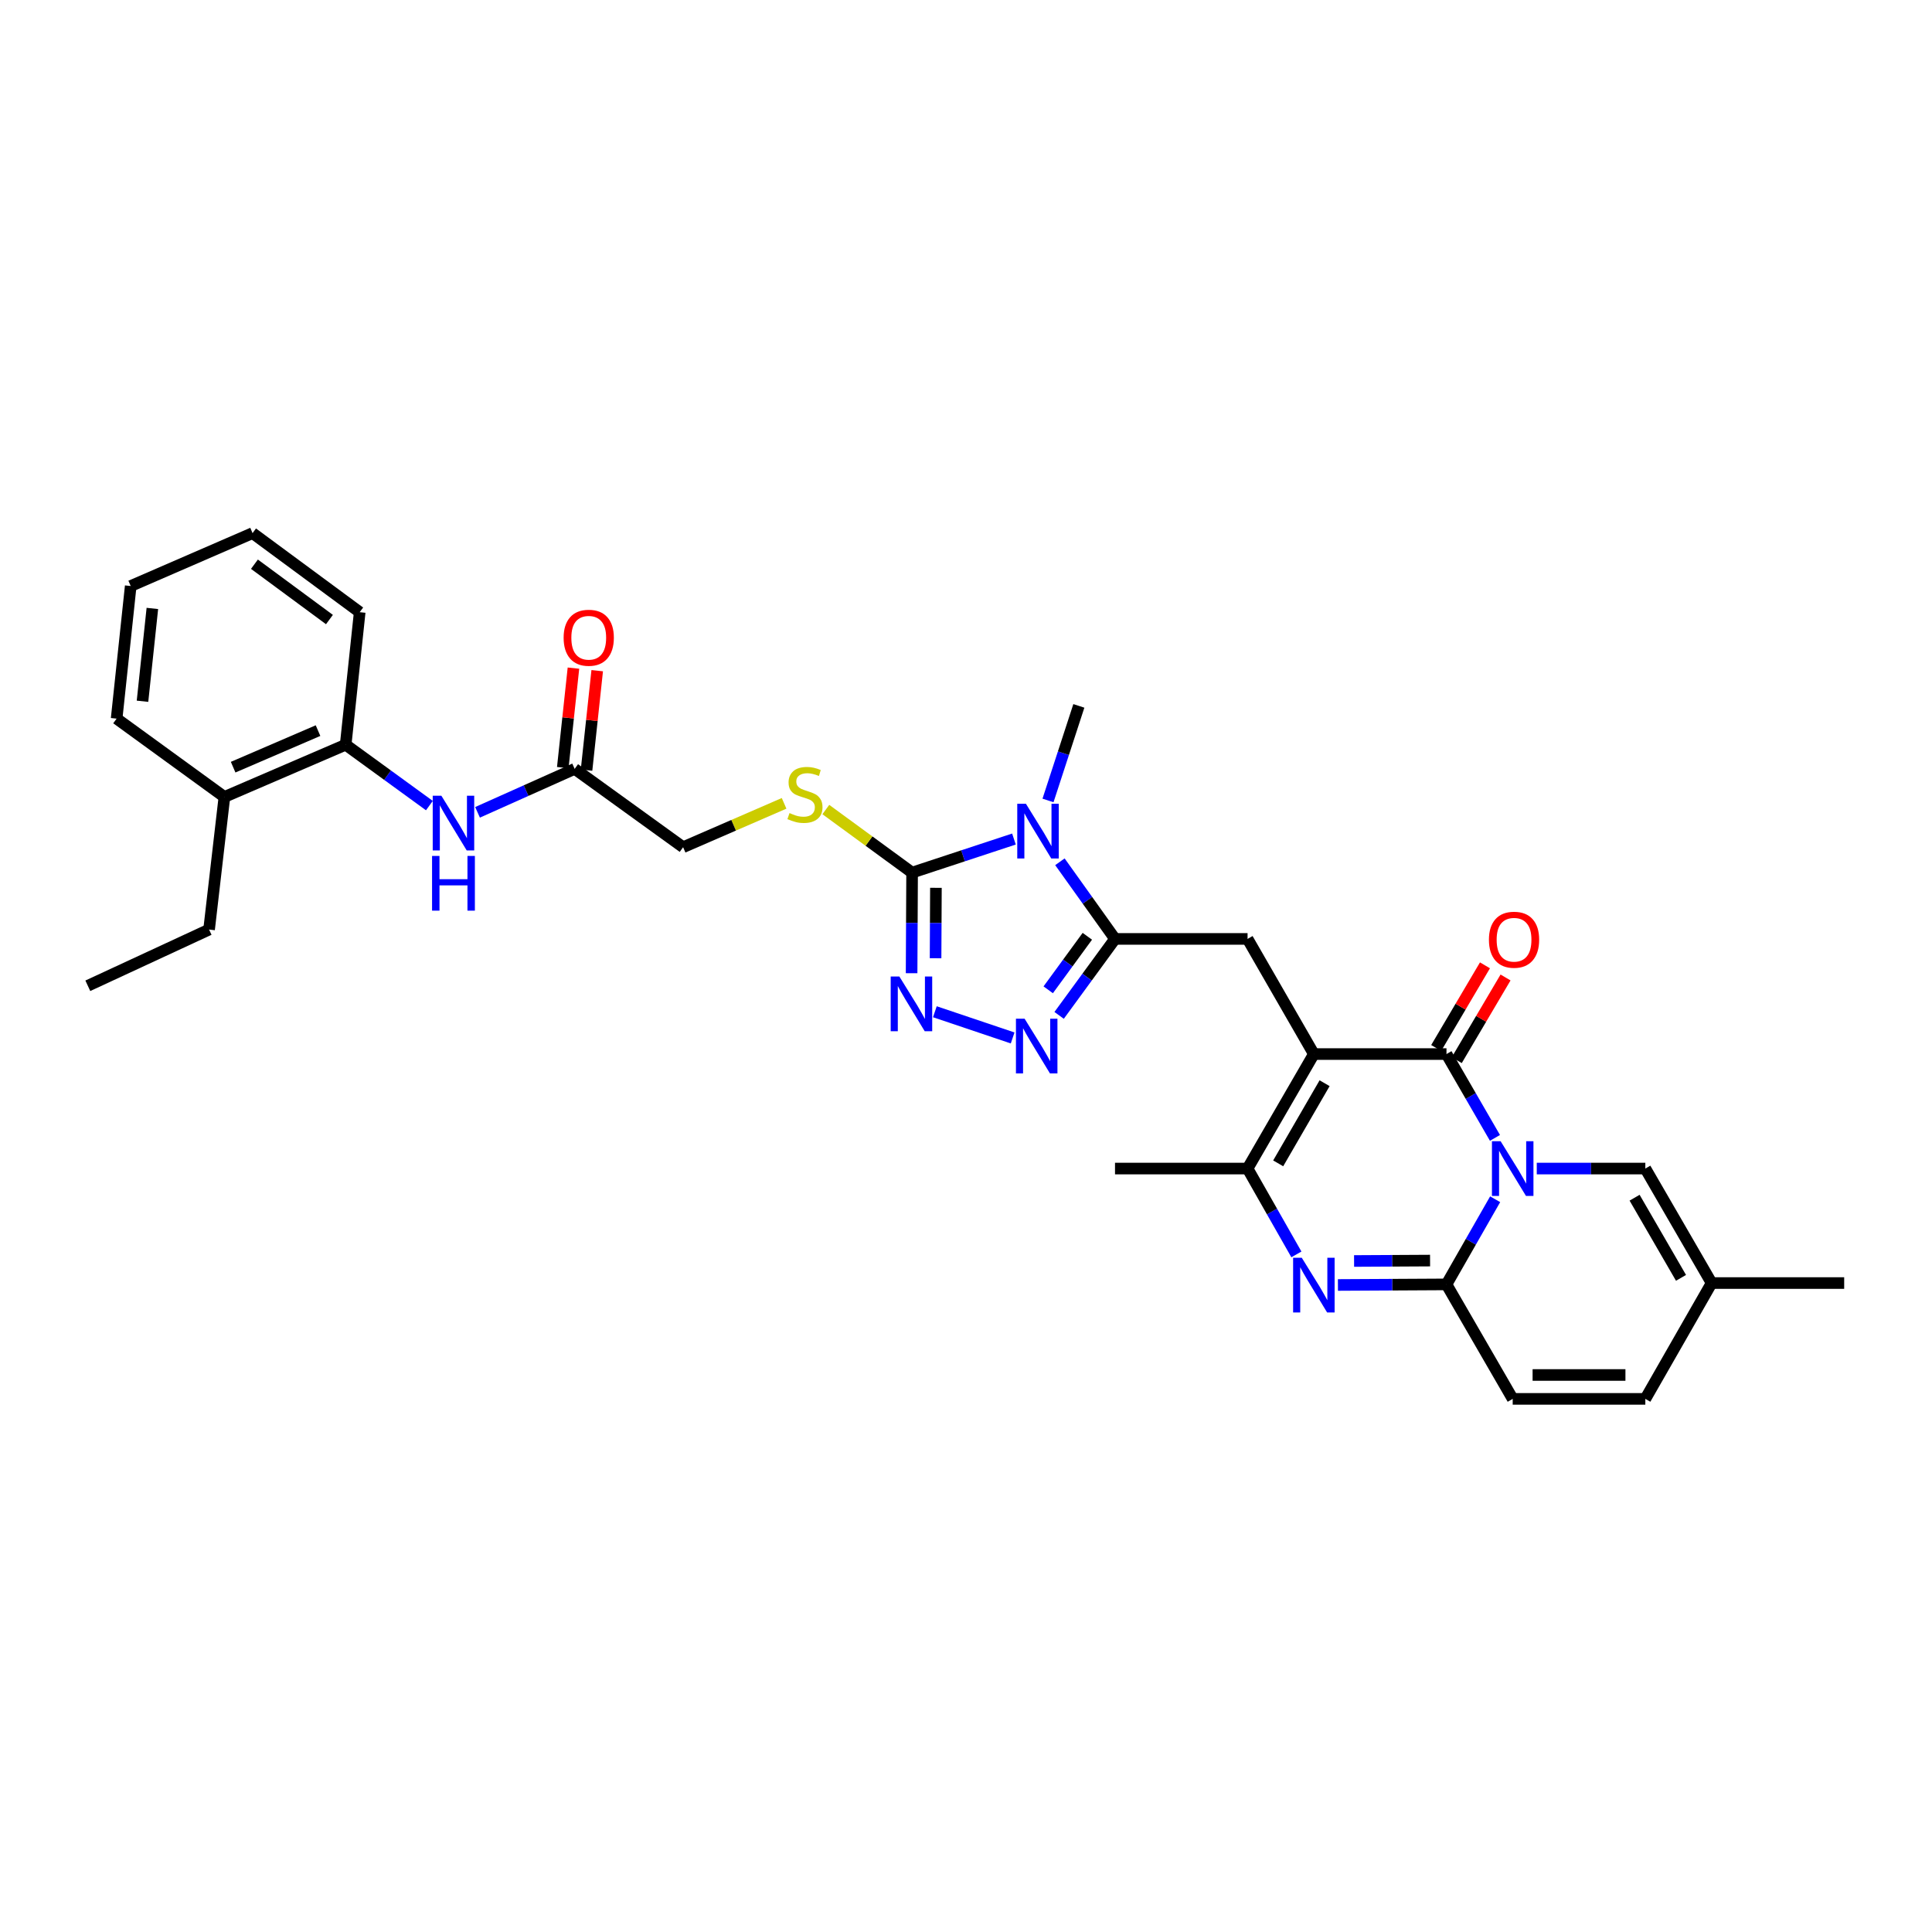 <?xml version='1.0' encoding='iso-8859-1'?>
<svg version='1.1' baseProfile='full'
              xmlns='http://www.w3.org/2000/svg'
                      xmlns:rdkit='http://www.rdkit.org/xml'
                      xmlns:xlink='http://www.w3.org/1999/xlink'
                  xml:space='preserve'
width='1000px' height='1000px' viewBox='0 0 1000 1000'>
<!-- END OF HEADER -->
<rect style='opacity:1.0;fill:#FFFFFF;stroke:none' width='1000' height='1000' x='0' y='0'> </rect>
<path class='bond-1' d='M 773.792,588.971 L 761.244,567.276' style='fill:none;fill-rule:evenodd;stroke:#0000FF;stroke-width:6px;stroke-linecap:butt;stroke-linejoin:miter;stroke-opacity:1' />
<path class='bond-1' d='M 761.244,567.276 L 748.695,545.58' style='fill:none;fill-rule:evenodd;stroke:#000000;stroke-width:6px;stroke-linecap:butt;stroke-linejoin:miter;stroke-opacity:1' />
<path class='bond-3' d='M 773.889,620.729 L 761.292,642.764' style='fill:none;fill-rule:evenodd;stroke:#0000FF;stroke-width:6px;stroke-linecap:butt;stroke-linejoin:miter;stroke-opacity:1' />
<path class='bond-3' d='M 761.292,642.764 L 748.695,664.798' style='fill:none;fill-rule:evenodd;stroke:#000000;stroke-width:6px;stroke-linecap:butt;stroke-linejoin:miter;stroke-opacity:1' />
<path class='bond-11' d='M 795.428,604.842 L 823.524,604.842' style='fill:none;fill-rule:evenodd;stroke:#0000FF;stroke-width:6px;stroke-linecap:butt;stroke-linejoin:miter;stroke-opacity:1' />
<path class='bond-11' d='M 823.524,604.842 L 851.62,604.842' style='fill:none;fill-rule:evenodd;stroke:#000000;stroke-width:6px;stroke-linecap:butt;stroke-linejoin:miter;stroke-opacity:1' />
<path class='bond-0' d='M 680.054,545.58 L 748.695,545.58' style='fill:none;fill-rule:evenodd;stroke:#000000;stroke-width:6px;stroke-linecap:butt;stroke-linejoin:miter;stroke-opacity:1' />
<path class='bond-10' d='M 680.054,545.58 L 645.736,485.982' style='fill:none;fill-rule:evenodd;stroke:#000000;stroke-width:6px;stroke-linecap:butt;stroke-linejoin:miter;stroke-opacity:1' />
<path class='bond-33' d='M 680.054,545.58 L 645.736,604.842' style='fill:none;fill-rule:evenodd;stroke:#000000;stroke-width:6px;stroke-linecap:butt;stroke-linejoin:miter;stroke-opacity:1' />
<path class='bond-33' d='M 685.61,560.668 L 661.588,602.151' style='fill:none;fill-rule:evenodd;stroke:#000000;stroke-width:6px;stroke-linecap:butt;stroke-linejoin:miter;stroke-opacity:1' />
<path class='bond-19' d='M 754.022,548.723 L 766.644,527.333' style='fill:none;fill-rule:evenodd;stroke:#000000;stroke-width:6px;stroke-linecap:butt;stroke-linejoin:miter;stroke-opacity:1' />
<path class='bond-19' d='M 766.644,527.333 L 779.267,505.942' style='fill:none;fill-rule:evenodd;stroke:#FF0000;stroke-width:6px;stroke-linecap:butt;stroke-linejoin:miter;stroke-opacity:1' />
<path class='bond-19' d='M 743.369,542.437 L 755.992,521.046' style='fill:none;fill-rule:evenodd;stroke:#000000;stroke-width:6px;stroke-linecap:butt;stroke-linejoin:miter;stroke-opacity:1' />
<path class='bond-19' d='M 755.992,521.046 L 768.614,499.656' style='fill:none;fill-rule:evenodd;stroke:#FF0000;stroke-width:6px;stroke-linecap:butt;stroke-linejoin:miter;stroke-opacity:1' />
<path class='bond-2' d='M 548.611,446.057 L 562.87,466.019' style='fill:none;fill-rule:evenodd;stroke:#0000FF;stroke-width:6px;stroke-linecap:butt;stroke-linejoin:miter;stroke-opacity:1' />
<path class='bond-2' d='M 562.87,466.019 L 577.128,485.982' style='fill:none;fill-rule:evenodd;stroke:#000000;stroke-width:6px;stroke-linecap:butt;stroke-linejoin:miter;stroke-opacity:1' />
<path class='bond-6' d='M 524.817,434.288 L 498.459,442.976' style='fill:none;fill-rule:evenodd;stroke:#0000FF;stroke-width:6px;stroke-linecap:butt;stroke-linejoin:miter;stroke-opacity:1' />
<path class='bond-6' d='M 498.459,442.976 L 472.101,451.664' style='fill:none;fill-rule:evenodd;stroke:#000000;stroke-width:6px;stroke-linecap:butt;stroke-linejoin:miter;stroke-opacity:1' />
<path class='bond-23' d='M 542.446,414.319 L 550.428,389.844' style='fill:none;fill-rule:evenodd;stroke:#0000FF;stroke-width:6px;stroke-linecap:butt;stroke-linejoin:miter;stroke-opacity:1' />
<path class='bond-23' d='M 550.428,389.844 L 558.41,365.369' style='fill:none;fill-rule:evenodd;stroke:#000000;stroke-width:6px;stroke-linecap:butt;stroke-linejoin:miter;stroke-opacity:1' />
<path class='bond-5' d='M 748.695,664.798 L 720.602,664.95' style='fill:none;fill-rule:evenodd;stroke:#000000;stroke-width:6px;stroke-linecap:butt;stroke-linejoin:miter;stroke-opacity:1' />
<path class='bond-5' d='M 720.602,664.95 L 692.51,665.102' style='fill:none;fill-rule:evenodd;stroke:#0000FF;stroke-width:6px;stroke-linecap:butt;stroke-linejoin:miter;stroke-opacity:1' />
<path class='bond-5' d='M 740.201,652.475 L 720.536,652.581' style='fill:none;fill-rule:evenodd;stroke:#000000;stroke-width:6px;stroke-linecap:butt;stroke-linejoin:miter;stroke-opacity:1' />
<path class='bond-5' d='M 720.536,652.581 L 700.871,652.687' style='fill:none;fill-rule:evenodd;stroke:#0000FF;stroke-width:6px;stroke-linecap:butt;stroke-linejoin:miter;stroke-opacity:1' />
<path class='bond-12' d='M 748.695,664.798 L 782.972,724.06' style='fill:none;fill-rule:evenodd;stroke:#000000;stroke-width:6px;stroke-linecap:butt;stroke-linejoin:miter;stroke-opacity:1' />
<path class='bond-4' d='M 577.128,485.982 L 645.736,485.982' style='fill:none;fill-rule:evenodd;stroke:#000000;stroke-width:6px;stroke-linecap:butt;stroke-linejoin:miter;stroke-opacity:1' />
<path class='bond-8' d='M 577.128,485.982 L 562.663,505.77' style='fill:none;fill-rule:evenodd;stroke:#000000;stroke-width:6px;stroke-linecap:butt;stroke-linejoin:miter;stroke-opacity:1' />
<path class='bond-8' d='M 562.663,505.77 L 548.198,525.559' style='fill:none;fill-rule:evenodd;stroke:#0000FF;stroke-width:6px;stroke-linecap:butt;stroke-linejoin:miter;stroke-opacity:1' />
<path class='bond-8' d='M 562.803,484.619 L 552.678,498.471' style='fill:none;fill-rule:evenodd;stroke:#000000;stroke-width:6px;stroke-linecap:butt;stroke-linejoin:miter;stroke-opacity:1' />
<path class='bond-8' d='M 552.678,498.471 L 542.552,512.323' style='fill:none;fill-rule:evenodd;stroke:#0000FF;stroke-width:6px;stroke-linecap:butt;stroke-linejoin:miter;stroke-opacity:1' />
<path class='bond-7' d='M 671.011,649.274 L 658.374,627.058' style='fill:none;fill-rule:evenodd;stroke:#0000FF;stroke-width:6px;stroke-linecap:butt;stroke-linejoin:miter;stroke-opacity:1' />
<path class='bond-7' d='M 658.374,627.058 L 645.736,604.842' style='fill:none;fill-rule:evenodd;stroke:#000000;stroke-width:6px;stroke-linecap:butt;stroke-linejoin:miter;stroke-opacity:1' />
<path class='bond-14' d='M 472.101,451.664 L 449.772,435.339' style='fill:none;fill-rule:evenodd;stroke:#000000;stroke-width:6px;stroke-linecap:butt;stroke-linejoin:miter;stroke-opacity:1' />
<path class='bond-14' d='M 449.772,435.339 L 427.443,419.015' style='fill:none;fill-rule:evenodd;stroke:#CCCC00;stroke-width:6px;stroke-linecap:butt;stroke-linejoin:miter;stroke-opacity:1' />
<path class='bond-34' d='M 472.101,451.664 L 471.972,477.699' style='fill:none;fill-rule:evenodd;stroke:#000000;stroke-width:6px;stroke-linecap:butt;stroke-linejoin:miter;stroke-opacity:1' />
<path class='bond-34' d='M 471.972,477.699 L 471.843,503.733' style='fill:none;fill-rule:evenodd;stroke:#0000FF;stroke-width:6px;stroke-linecap:butt;stroke-linejoin:miter;stroke-opacity:1' />
<path class='bond-34' d='M 484.431,459.536 L 484.341,477.76' style='fill:none;fill-rule:evenodd;stroke:#000000;stroke-width:6px;stroke-linecap:butt;stroke-linejoin:miter;stroke-opacity:1' />
<path class='bond-34' d='M 484.341,477.76 L 484.25,495.984' style='fill:none;fill-rule:evenodd;stroke:#0000FF;stroke-width:6px;stroke-linecap:butt;stroke-linejoin:miter;stroke-opacity:1' />
<path class='bond-24' d='M 645.736,604.842 L 577.128,604.842' style='fill:none;fill-rule:evenodd;stroke:#000000;stroke-width:6px;stroke-linecap:butt;stroke-linejoin:miter;stroke-opacity:1' />
<path class='bond-9' d='M 524.142,537.241 L 483.886,523.676' style='fill:none;fill-rule:evenodd;stroke:#0000FF;stroke-width:6px;stroke-linecap:butt;stroke-linejoin:miter;stroke-opacity:1' />
<path class='bond-15' d='M 851.62,604.842 L 885.938,664.104' style='fill:none;fill-rule:evenodd;stroke:#000000;stroke-width:6px;stroke-linecap:butt;stroke-linejoin:miter;stroke-opacity:1' />
<path class='bond-15' d='M 846.064,619.93 L 870.086,661.413' style='fill:none;fill-rule:evenodd;stroke:#000000;stroke-width:6px;stroke-linecap:butt;stroke-linejoin:miter;stroke-opacity:1' />
<path class='bond-32' d='M 782.972,724.06 L 851.62,724.06' style='fill:none;fill-rule:evenodd;stroke:#000000;stroke-width:6px;stroke-linecap:butt;stroke-linejoin:miter;stroke-opacity:1' />
<path class='bond-32' d='M 793.269,711.691 L 841.323,711.691' style='fill:none;fill-rule:evenodd;stroke:#000000;stroke-width:6px;stroke-linecap:butt;stroke-linejoin:miter;stroke-opacity:1' />
<path class='bond-13' d='M 247.174,420.464 L 272.308,409.216' style='fill:none;fill-rule:evenodd;stroke:#0000FF;stroke-width:6px;stroke-linecap:butt;stroke-linejoin:miter;stroke-opacity:1' />
<path class='bond-13' d='M 272.308,409.216 L 297.442,397.968' style='fill:none;fill-rule:evenodd;stroke:#000000;stroke-width:6px;stroke-linecap:butt;stroke-linejoin:miter;stroke-opacity:1' />
<path class='bond-18' d='M 222.251,416.976 L 200.585,401.222' style='fill:none;fill-rule:evenodd;stroke:#0000FF;stroke-width:6px;stroke-linecap:butt;stroke-linejoin:miter;stroke-opacity:1' />
<path class='bond-18' d='M 200.585,401.222 L 178.918,385.469' style='fill:none;fill-rule:evenodd;stroke:#000000;stroke-width:6px;stroke-linecap:butt;stroke-linejoin:miter;stroke-opacity:1' />
<path class='bond-22' d='M 405.847,415.811 L 379.712,427.161' style='fill:none;fill-rule:evenodd;stroke:#CCCC00;stroke-width:6px;stroke-linecap:butt;stroke-linejoin:miter;stroke-opacity:1' />
<path class='bond-22' d='M 379.712,427.161 L 353.577,438.512' style='fill:none;fill-rule:evenodd;stroke:#000000;stroke-width:6px;stroke-linecap:butt;stroke-linejoin:miter;stroke-opacity:1' />
<path class='bond-17' d='M 885.938,664.104 L 851.62,724.06' style='fill:none;fill-rule:evenodd;stroke:#000000;stroke-width:6px;stroke-linecap:butt;stroke-linejoin:miter;stroke-opacity:1' />
<path class='bond-26' d='M 885.938,664.104 L 954.545,664.104' style='fill:none;fill-rule:evenodd;stroke:#000000;stroke-width:6px;stroke-linecap:butt;stroke-linejoin:miter;stroke-opacity:1' />
<path class='bond-16' d='M 297.442,397.968 L 353.577,438.512' style='fill:none;fill-rule:evenodd;stroke:#000000;stroke-width:6px;stroke-linecap:butt;stroke-linejoin:miter;stroke-opacity:1' />
<path class='bond-20' d='M 303.591,398.628 L 306.353,372.885' style='fill:none;fill-rule:evenodd;stroke:#000000;stroke-width:6px;stroke-linecap:butt;stroke-linejoin:miter;stroke-opacity:1' />
<path class='bond-20' d='M 306.353,372.885 L 309.115,347.142' style='fill:none;fill-rule:evenodd;stroke:#FF0000;stroke-width:6px;stroke-linecap:butt;stroke-linejoin:miter;stroke-opacity:1' />
<path class='bond-20' d='M 291.292,397.309 L 294.054,371.565' style='fill:none;fill-rule:evenodd;stroke:#000000;stroke-width:6px;stroke-linecap:butt;stroke-linejoin:miter;stroke-opacity:1' />
<path class='bond-20' d='M 294.054,371.565 L 296.816,345.822' style='fill:none;fill-rule:evenodd;stroke:#FF0000;stroke-width:6px;stroke-linecap:butt;stroke-linejoin:miter;stroke-opacity:1' />
<path class='bond-21' d='M 178.918,385.469 L 116.151,412.502' style='fill:none;fill-rule:evenodd;stroke:#000000;stroke-width:6px;stroke-linecap:butt;stroke-linejoin:miter;stroke-opacity:1' />
<path class='bond-21' d='M 164.61,378.163 L 120.673,397.087' style='fill:none;fill-rule:evenodd;stroke:#000000;stroke-width:6px;stroke-linecap:butt;stroke-linejoin:miter;stroke-opacity:1' />
<path class='bond-25' d='M 178.918,385.469 L 186.181,316.861' style='fill:none;fill-rule:evenodd;stroke:#000000;stroke-width:6px;stroke-linecap:butt;stroke-linejoin:miter;stroke-opacity:1' />
<path class='bond-27' d='M 116.151,412.502 L 108.221,481.137' style='fill:none;fill-rule:evenodd;stroke:#000000;stroke-width:6px;stroke-linecap:butt;stroke-linejoin:miter;stroke-opacity:1' />
<path class='bond-28' d='M 116.151,412.502 L 60.366,371.959' style='fill:none;fill-rule:evenodd;stroke:#000000;stroke-width:6px;stroke-linecap:butt;stroke-linejoin:miter;stroke-opacity:1' />
<path class='bond-30' d='M 186.181,316.861 L 130.726,275.94' style='fill:none;fill-rule:evenodd;stroke:#000000;stroke-width:6px;stroke-linecap:butt;stroke-linejoin:miter;stroke-opacity:1' />
<path class='bond-30' d='M 170.518,320.676 L 131.7,292.031' style='fill:none;fill-rule:evenodd;stroke:#000000;stroke-width:6px;stroke-linecap:butt;stroke-linejoin:miter;stroke-opacity:1' />
<path class='bond-29' d='M 108.221,481.137 L 45.455,510.239' style='fill:none;fill-rule:evenodd;stroke:#000000;stroke-width:6px;stroke-linecap:butt;stroke-linejoin:miter;stroke-opacity:1' />
<path class='bond-35' d='M 60.366,371.959 L 67.657,303.324' style='fill:none;fill-rule:evenodd;stroke:#000000;stroke-width:6px;stroke-linecap:butt;stroke-linejoin:miter;stroke-opacity:1' />
<path class='bond-35' d='M 73.76,362.97 L 78.864,314.926' style='fill:none;fill-rule:evenodd;stroke:#000000;stroke-width:6px;stroke-linecap:butt;stroke-linejoin:miter;stroke-opacity:1' />
<path class='bond-31' d='M 130.726,275.94 L 67.657,303.324' style='fill:none;fill-rule:evenodd;stroke:#000000;stroke-width:6px;stroke-linecap:butt;stroke-linejoin:miter;stroke-opacity:1' />
<path  class='atom-0' d='M 776.712 590.682
L 785.992 605.682
Q 786.912 607.162, 788.392 609.842
Q 789.872 612.522, 789.952 612.682
L 789.952 590.682
L 793.712 590.682
L 793.712 619.002
L 789.832 619.002
L 779.872 602.602
Q 778.712 600.682, 777.472 598.482
Q 776.272 596.282, 775.912 595.602
L 775.912 619.002
L 772.232 619.002
L 772.232 590.682
L 776.712 590.682
' fill='#0000FF'/>
<path  class='atom-3' d='M 531.012 416.023
L 540.292 431.023
Q 541.212 432.503, 542.692 435.183
Q 544.172 437.863, 544.252 438.023
L 544.252 416.023
L 548.012 416.023
L 548.012 444.343
L 544.132 444.343
L 534.172 427.943
Q 533.012 426.023, 531.772 423.823
Q 530.572 421.623, 530.212 420.943
L 530.212 444.343
L 526.532 444.343
L 526.532 416.023
L 531.012 416.023
' fill='#0000FF'/>
<path  class='atom-6' d='M 673.794 651.009
L 683.074 666.009
Q 683.994 667.489, 685.474 670.169
Q 686.954 672.849, 687.034 673.009
L 687.034 651.009
L 690.794 651.009
L 690.794 679.329
L 686.914 679.329
L 676.954 662.929
Q 675.794 661.009, 674.554 658.809
Q 673.354 656.609, 672.994 655.929
L 672.994 679.329
L 669.314 679.329
L 669.314 651.009
L 673.794 651.009
' fill='#0000FF'/>
<path  class='atom-9' d='M 530.332 527.277
L 539.612 542.277
Q 540.532 543.757, 542.012 546.437
Q 543.492 549.117, 543.572 549.277
L 543.572 527.277
L 547.332 527.277
L 547.332 555.597
L 543.452 555.597
L 533.492 539.197
Q 532.332 537.277, 531.092 535.077
Q 529.892 532.877, 529.532 532.197
L 529.532 555.597
L 525.852 555.597
L 525.852 527.277
L 530.332 527.277
' fill='#0000FF'/>
<path  class='atom-10' d='M 465.504 505.431
L 474.784 520.431
Q 475.704 521.911, 477.184 524.591
Q 478.664 527.271, 478.744 527.431
L 478.744 505.431
L 482.504 505.431
L 482.504 533.751
L 478.624 533.751
L 468.664 517.351
Q 467.504 515.431, 466.264 513.231
Q 465.064 511.031, 464.704 510.351
L 464.704 533.751
L 461.024 533.751
L 461.024 505.431
L 465.504 505.431
' fill='#0000FF'/>
<path  class='atom-14' d='M 228.456 411.879
L 237.736 426.879
Q 238.656 428.359, 240.136 431.039
Q 241.616 433.719, 241.696 433.879
L 241.696 411.879
L 245.456 411.879
L 245.456 440.199
L 241.576 440.199
L 231.616 423.799
Q 230.456 421.879, 229.216 419.679
Q 228.016 417.479, 227.656 416.799
L 227.656 440.199
L 223.976 440.199
L 223.976 411.879
L 228.456 411.879
' fill='#0000FF'/>
<path  class='atom-14' d='M 223.636 443.031
L 227.476 443.031
L 227.476 455.071
L 241.956 455.071
L 241.956 443.031
L 245.796 443.031
L 245.796 471.351
L 241.956 471.351
L 241.956 458.271
L 227.476 458.271
L 227.476 471.351
L 223.636 471.351
L 223.636 443.031
' fill='#0000FF'/>
<path  class='atom-15' d='M 408.646 420.841
Q 408.966 420.961, 410.286 421.521
Q 411.606 422.081, 413.046 422.441
Q 414.526 422.761, 415.966 422.761
Q 418.646 422.761, 420.206 421.481
Q 421.766 420.161, 421.766 417.881
Q 421.766 416.321, 420.966 415.361
Q 420.206 414.401, 419.006 413.881
Q 417.806 413.361, 415.806 412.761
Q 413.286 412.001, 411.766 411.281
Q 410.286 410.561, 409.206 409.041
Q 408.166 407.521, 408.166 404.961
Q 408.166 401.401, 410.566 399.201
Q 413.006 397.001, 417.806 397.001
Q 421.086 397.001, 424.806 398.561
L 423.886 401.641
Q 420.486 400.241, 417.926 400.241
Q 415.166 400.241, 413.646 401.401
Q 412.126 402.521, 412.166 404.481
Q 412.166 406.001, 412.926 406.921
Q 413.726 407.841, 414.846 408.361
Q 416.006 408.881, 417.926 409.481
Q 420.486 410.281, 422.006 411.081
Q 423.526 411.881, 424.606 413.521
Q 425.726 415.121, 425.726 417.881
Q 425.726 421.801, 423.086 423.921
Q 420.486 426.001, 416.126 426.001
Q 413.606 426.001, 411.686 425.441
Q 409.806 424.921, 407.566 424.001
L 408.646 420.841
' fill='#CCCC00'/>
<path  class='atom-20' d='M 770.666 486.398
Q 770.666 479.598, 774.026 475.798
Q 777.386 471.998, 783.666 471.998
Q 789.946 471.998, 793.306 475.798
Q 796.666 479.598, 796.666 486.398
Q 796.666 493.278, 793.266 497.198
Q 789.866 501.078, 783.666 501.078
Q 777.426 501.078, 774.026 497.198
Q 770.666 493.318, 770.666 486.398
M 783.666 497.878
Q 787.986 497.878, 790.306 494.998
Q 792.666 492.078, 792.666 486.398
Q 792.666 480.838, 790.306 478.038
Q 787.986 475.198, 783.666 475.198
Q 779.346 475.198, 776.986 477.998
Q 774.666 480.798, 774.666 486.398
Q 774.666 492.118, 776.986 494.998
Q 779.346 497.878, 783.666 497.878
' fill='#FF0000'/>
<path  class='atom-21' d='M 291.732 330.094
Q 291.732 323.294, 295.092 319.494
Q 298.452 315.694, 304.732 315.694
Q 311.012 315.694, 314.372 319.494
Q 317.732 323.294, 317.732 330.094
Q 317.732 336.974, 314.332 340.894
Q 310.932 344.774, 304.732 344.774
Q 298.492 344.774, 295.092 340.894
Q 291.732 337.014, 291.732 330.094
M 304.732 341.574
Q 309.052 341.574, 311.372 338.694
Q 313.732 335.774, 313.732 330.094
Q 313.732 324.534, 311.372 321.734
Q 309.052 318.894, 304.732 318.894
Q 300.412 318.894, 298.052 321.694
Q 295.732 324.494, 295.732 330.094
Q 295.732 335.814, 298.052 338.694
Q 300.412 341.574, 304.732 341.574
' fill='#FF0000'/>
</svg>
